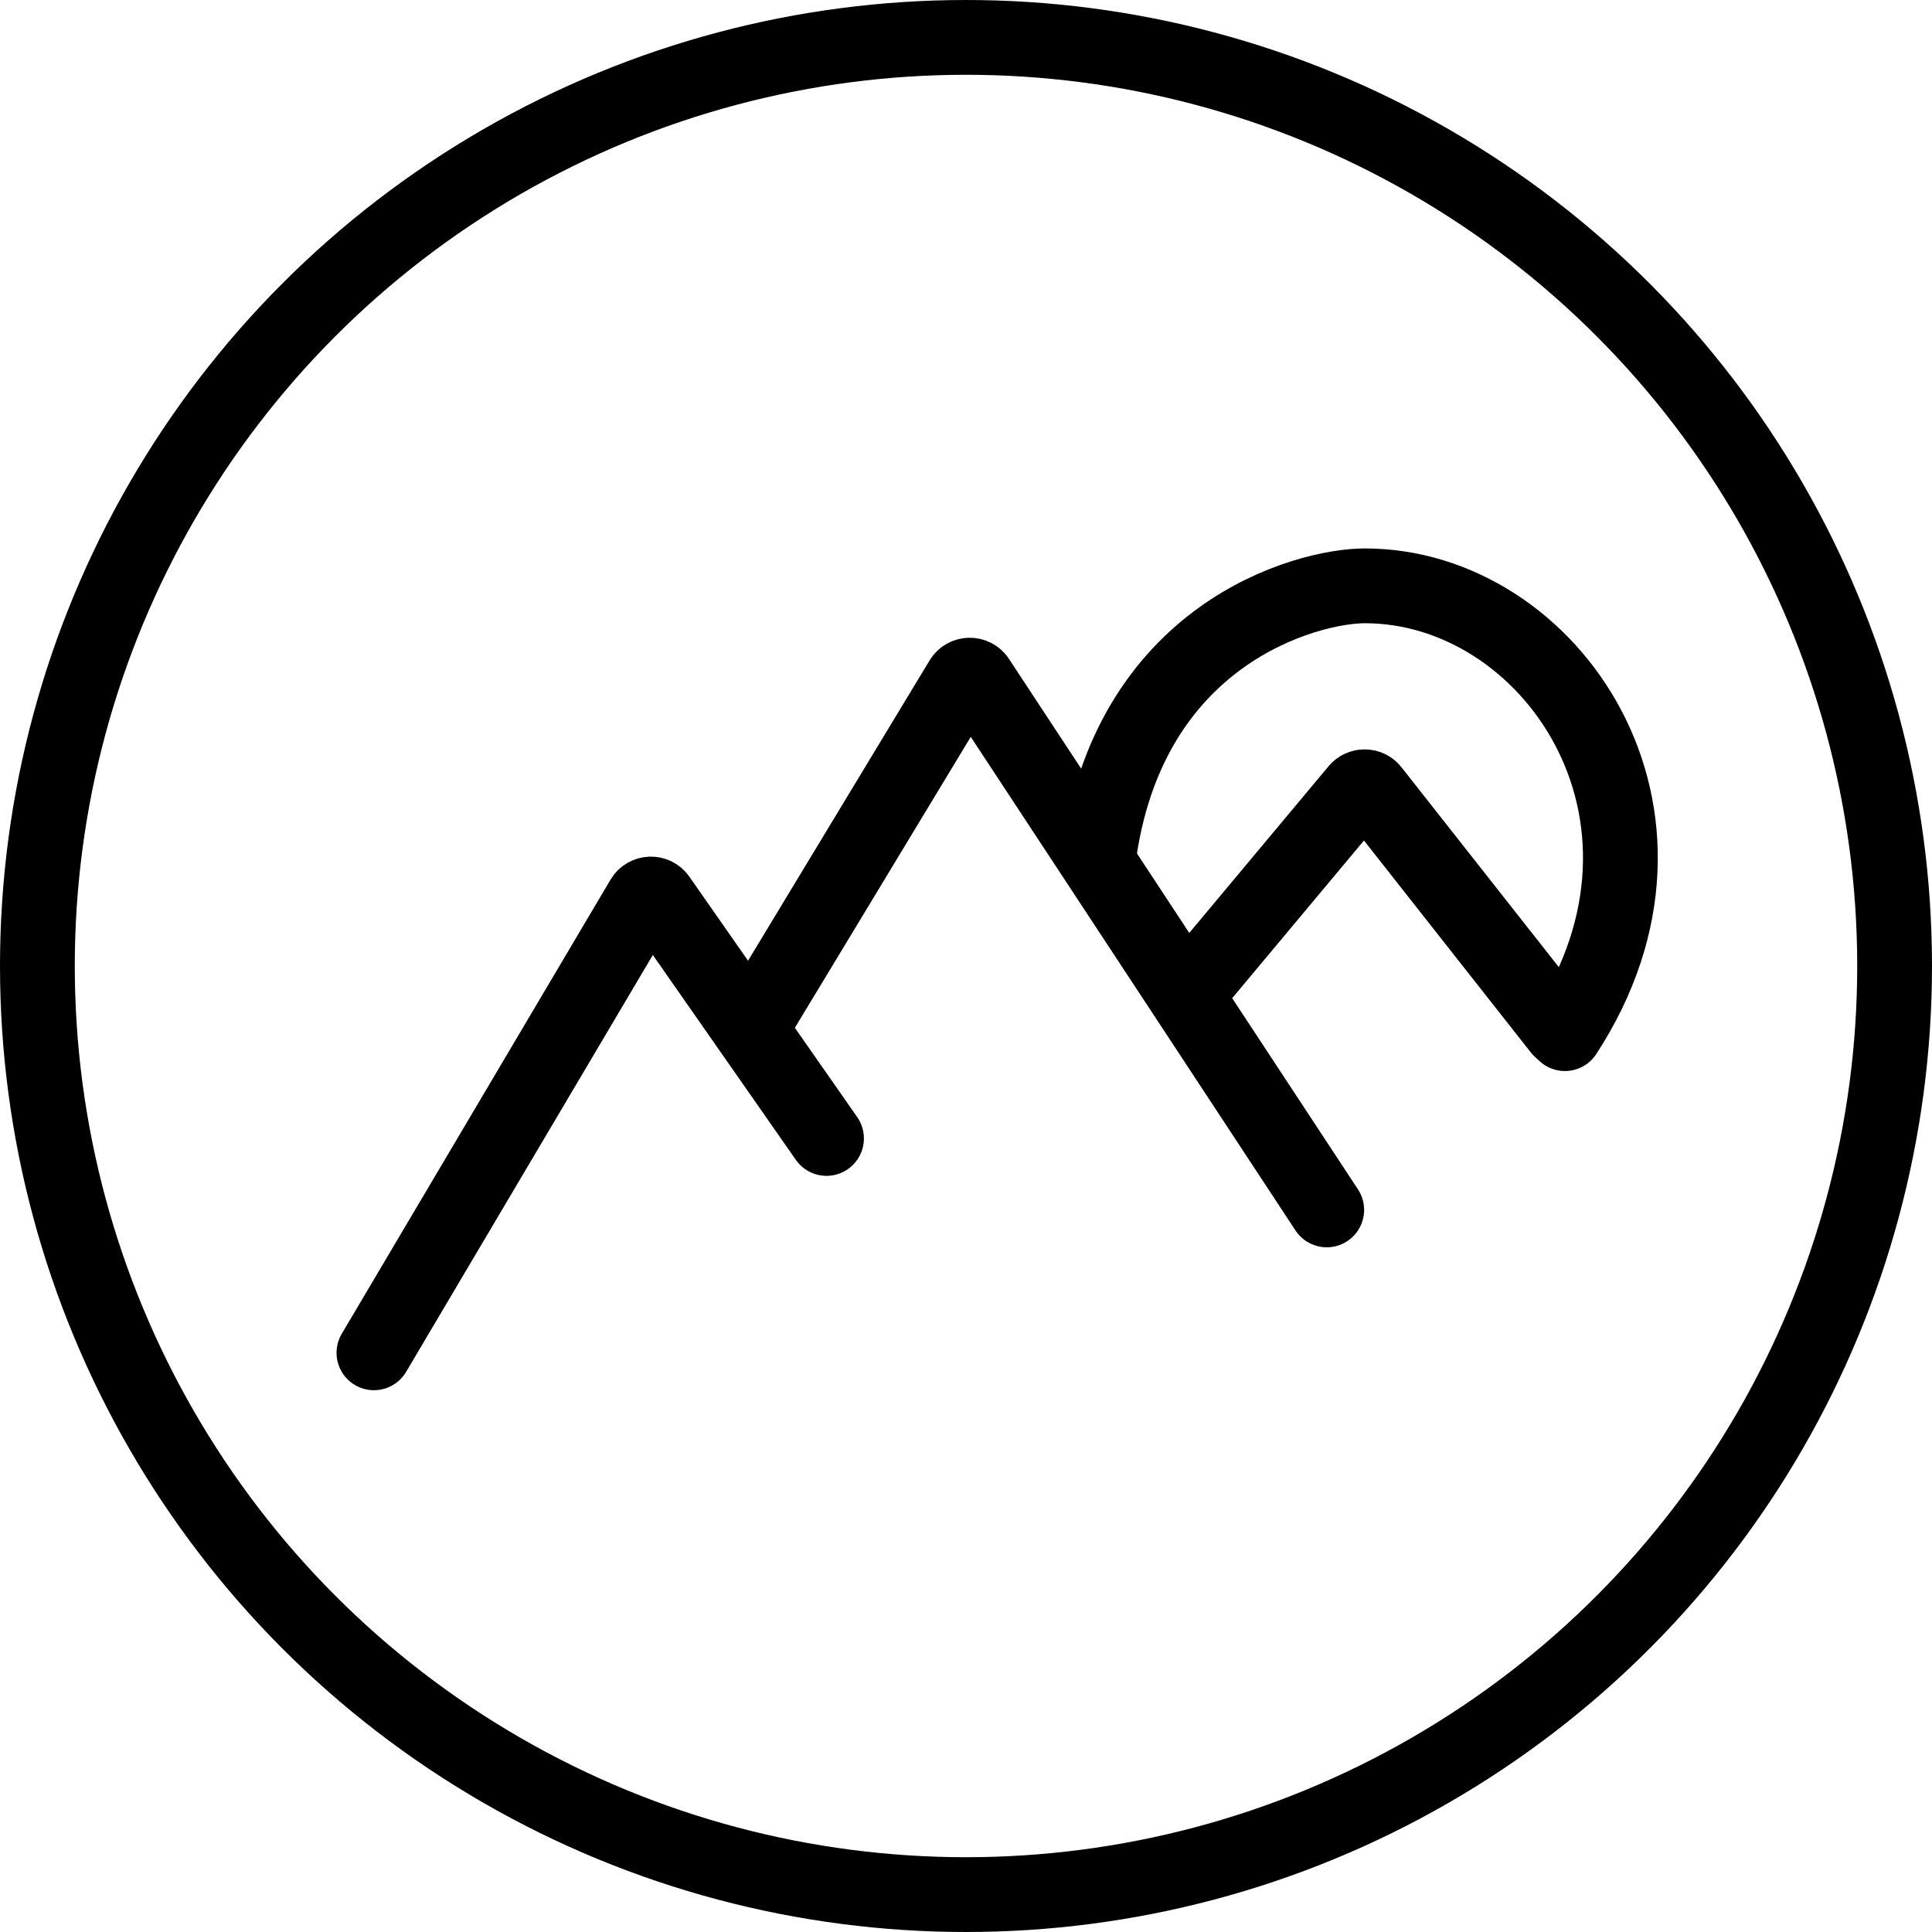 <svg width="155" height="155" viewBox="0 0 155 155" fill="none" xmlns="http://www.w3.org/2000/svg">
<path d="M88.094 69.118C90.387 50.822 104.857 47 109.497 47C124.403 47 137.016 65.346 125.55 82.927" stroke="black" stroke-width="6" stroke-linecap="round" stroke-linejoin="round"/>
<path d="M30 108.534L51.563 72.1C51.846 71.622 52.529 71.596 52.847 72.052L60.194 82.575M66.309 91.335L60.194 82.575M60.194 82.575L77.148 54.534C77.439 54.053 78.132 54.04 78.441 54.51L95.125 79.869M106.44 97.068L95.125 79.869M95.125 79.869L108.893 63.393C109.204 63.021 109.78 63.029 110.08 63.411L125.167 82.575" stroke="black" stroke-width="6" stroke-linecap="round" stroke-linejoin="round"/>
<circle cx="77.5" cy="77.5" r="74.5" stroke="black" stroke-width="6"/>
</svg>
